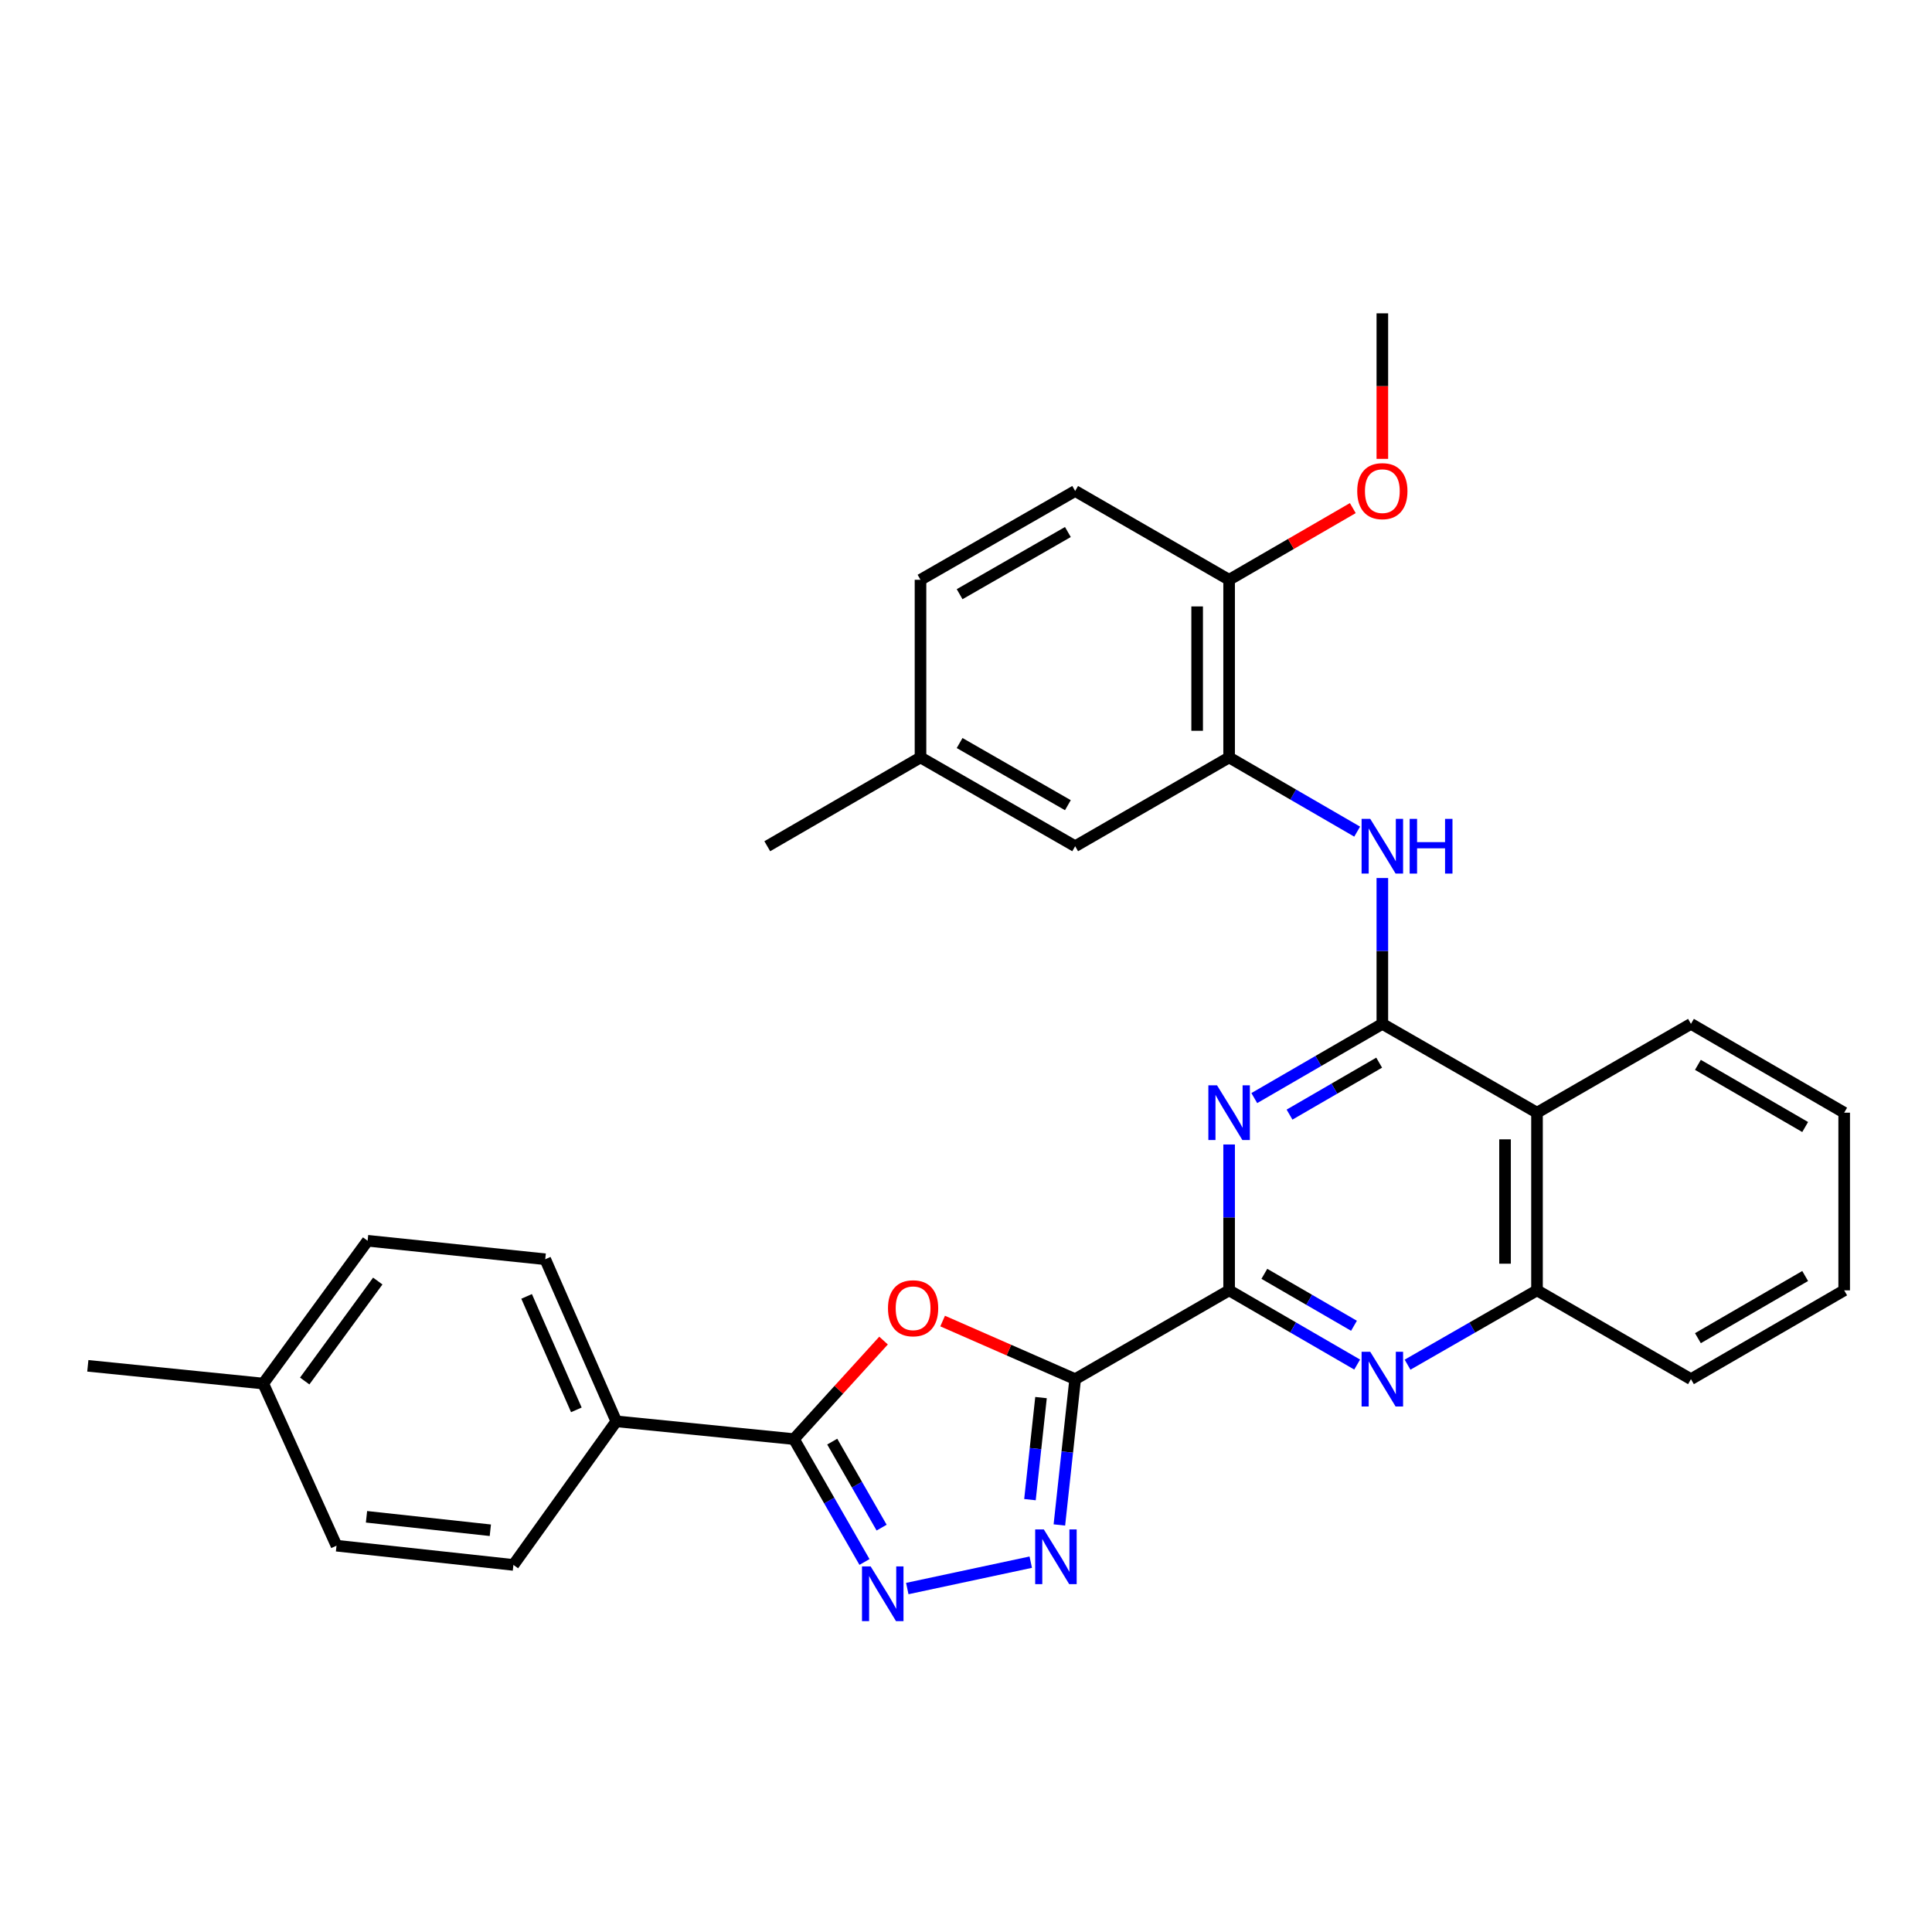 <?xml version='1.0' encoding='iso-8859-1'?>
<svg version='1.1' baseProfile='full'
              xmlns='http://www.w3.org/2000/svg'
                      xmlns:rdkit='http://www.rdkit.org/xml'
                      xmlns:xlink='http://www.w3.org/1999/xlink'
                  xml:space='preserve'
width='1000px' height='1000px' viewBox='0 0 1000 1000'>
<!-- END OF HEADER -->
<rect style='opacity:1.0;fill:#FFFFFF;stroke:none' width='1000' height='1000' x='0' y='0'> </rect>
<path class='bond-1' d='M 556.503,713.85 L 636.189,667.881' style='fill:none;fill-rule:evenodd;stroke:#000000;stroke-width:6px;stroke-linecap:butt;stroke-linejoin:miter;stroke-opacity:1' />
<path class='bond-3' d='M 556.503,713.85 L 522.205,698.813' style='fill:none;fill-rule:evenodd;stroke:#000000;stroke-width:6px;stroke-linecap:butt;stroke-linejoin:miter;stroke-opacity:1' />
<path class='bond-3' d='M 522.205,698.813 L 487.907,683.776' style='fill:none;fill-rule:evenodd;stroke:#FF0000;stroke-width:6px;stroke-linecap:butt;stroke-linejoin:miter;stroke-opacity:1' />
<path class='bond-4' d='M 556.503,713.85 L 552.418,751.584' style='fill:none;fill-rule:evenodd;stroke:#000000;stroke-width:6px;stroke-linecap:butt;stroke-linejoin:miter;stroke-opacity:1' />
<path class='bond-4' d='M 552.418,751.584 L 548.332,789.317' style='fill:none;fill-rule:evenodd;stroke:#0000FF;stroke-width:6px;stroke-linecap:butt;stroke-linejoin:miter;stroke-opacity:1' />
<path class='bond-4' d='M 538.828,723.389 L 535.968,749.803' style='fill:none;fill-rule:evenodd;stroke:#000000;stroke-width:6px;stroke-linecap:butt;stroke-linejoin:miter;stroke-opacity:1' />
<path class='bond-4' d='M 535.968,749.803 L 533.108,776.216' style='fill:none;fill-rule:evenodd;stroke:#0000FF;stroke-width:6px;stroke-linecap:butt;stroke-linejoin:miter;stroke-opacity:1' />
<path class='bond-0' d='M 715.498,529.955 L 682.359,549.163' style='fill:none;fill-rule:evenodd;stroke:#000000;stroke-width:6px;stroke-linecap:butt;stroke-linejoin:miter;stroke-opacity:1' />
<path class='bond-0' d='M 682.359,549.163 L 649.221,568.371' style='fill:none;fill-rule:evenodd;stroke:#0000FF;stroke-width:6px;stroke-linecap:butt;stroke-linejoin:miter;stroke-opacity:1' />
<path class='bond-0' d='M 713.853,550.032 L 690.656,563.478' style='fill:none;fill-rule:evenodd;stroke:#000000;stroke-width:6px;stroke-linecap:butt;stroke-linejoin:miter;stroke-opacity:1' />
<path class='bond-0' d='M 690.656,563.478 L 667.459,576.923' style='fill:none;fill-rule:evenodd;stroke:#0000FF;stroke-width:6px;stroke-linecap:butt;stroke-linejoin:miter;stroke-opacity:1' />
<path class='bond-9' d='M 715.498,529.955 L 715.498,492.21' style='fill:none;fill-rule:evenodd;stroke:#000000;stroke-width:6px;stroke-linecap:butt;stroke-linejoin:miter;stroke-opacity:1' />
<path class='bond-9' d='M 715.498,492.21 L 715.498,454.466' style='fill:none;fill-rule:evenodd;stroke:#0000FF;stroke-width:6px;stroke-linecap:butt;stroke-linejoin:miter;stroke-opacity:1' />
<path class='bond-32' d='M 715.498,529.955 L 795.551,575.924' style='fill:none;fill-rule:evenodd;stroke:#000000;stroke-width:6px;stroke-linecap:butt;stroke-linejoin:miter;stroke-opacity:1' />
<path class='bond-2' d='M 636.189,667.881 L 636.189,630.132' style='fill:none;fill-rule:evenodd;stroke:#000000;stroke-width:6px;stroke-linecap:butt;stroke-linejoin:miter;stroke-opacity:1' />
<path class='bond-2' d='M 636.189,630.132 L 636.189,592.383' style='fill:none;fill-rule:evenodd;stroke:#0000FF;stroke-width:6px;stroke-linecap:butt;stroke-linejoin:miter;stroke-opacity:1' />
<path class='bond-7' d='M 636.189,667.881 L 669.328,687.089' style='fill:none;fill-rule:evenodd;stroke:#000000;stroke-width:6px;stroke-linecap:butt;stroke-linejoin:miter;stroke-opacity:1' />
<path class='bond-7' d='M 669.328,687.089 L 702.466,706.297' style='fill:none;fill-rule:evenodd;stroke:#0000FF;stroke-width:6px;stroke-linecap:butt;stroke-linejoin:miter;stroke-opacity:1' />
<path class='bond-7' d='M 654.428,659.329 L 677.625,672.774' style='fill:none;fill-rule:evenodd;stroke:#000000;stroke-width:6px;stroke-linecap:butt;stroke-linejoin:miter;stroke-opacity:1' />
<path class='bond-7' d='M 677.625,672.774 L 700.822,686.22' style='fill:none;fill-rule:evenodd;stroke:#0000FF;stroke-width:6px;stroke-linecap:butt;stroke-linejoin:miter;stroke-opacity:1' />
<path class='bond-6' d='M 457.326,693.882 L 434.132,719.378' style='fill:none;fill-rule:evenodd;stroke:#FF0000;stroke-width:6px;stroke-linecap:butt;stroke-linejoin:miter;stroke-opacity:1' />
<path class='bond-6' d='M 434.132,719.378 L 410.939,744.873' style='fill:none;fill-rule:evenodd;stroke:#000000;stroke-width:6px;stroke-linecap:butt;stroke-linejoin:miter;stroke-opacity:1' />
<path class='bond-5' d='M 533.517,808.574 L 469.606,822.232' style='fill:none;fill-rule:evenodd;stroke:#0000FF;stroke-width:6px;stroke-linecap:butt;stroke-linejoin:miter;stroke-opacity:1' />
<path class='bond-31' d='M 447.453,808.477 L 429.196,776.675' style='fill:none;fill-rule:evenodd;stroke:#0000FF;stroke-width:6px;stroke-linecap:butt;stroke-linejoin:miter;stroke-opacity:1' />
<path class='bond-31' d='M 429.196,776.675 L 410.939,744.873' style='fill:none;fill-rule:evenodd;stroke:#000000;stroke-width:6px;stroke-linecap:butt;stroke-linejoin:miter;stroke-opacity:1' />
<path class='bond-31' d='M 456.325,790.699 L 443.545,768.437' style='fill:none;fill-rule:evenodd;stroke:#0000FF;stroke-width:6px;stroke-linecap:butt;stroke-linejoin:miter;stroke-opacity:1' />
<path class='bond-31' d='M 443.545,768.437 L 430.765,746.176' style='fill:none;fill-rule:evenodd;stroke:#000000;stroke-width:6px;stroke-linecap:butt;stroke-linejoin:miter;stroke-opacity:1' />
<path class='bond-12' d='M 410.939,744.873 L 318.991,735.681' style='fill:none;fill-rule:evenodd;stroke:#000000;stroke-width:6px;stroke-linecap:butt;stroke-linejoin:miter;stroke-opacity:1' />
<path class='bond-10' d='M 728.546,706.358 L 762.048,687.12' style='fill:none;fill-rule:evenodd;stroke:#0000FF;stroke-width:6px;stroke-linecap:butt;stroke-linejoin:miter;stroke-opacity:1' />
<path class='bond-10' d='M 762.048,687.12 L 795.551,667.881' style='fill:none;fill-rule:evenodd;stroke:#000000;stroke-width:6px;stroke-linecap:butt;stroke-linejoin:miter;stroke-opacity:1' />
<path class='bond-8' d='M 795.551,575.924 L 795.551,667.881' style='fill:none;fill-rule:evenodd;stroke:#000000;stroke-width:6px;stroke-linecap:butt;stroke-linejoin:miter;stroke-opacity:1' />
<path class='bond-8' d='M 779.005,589.718 L 779.005,654.088' style='fill:none;fill-rule:evenodd;stroke:#000000;stroke-width:6px;stroke-linecap:butt;stroke-linejoin:miter;stroke-opacity:1' />
<path class='bond-24' d='M 795.551,575.924 L 875.237,529.955' style='fill:none;fill-rule:evenodd;stroke:#000000;stroke-width:6px;stroke-linecap:butt;stroke-linejoin:miter;stroke-opacity:1' />
<path class='bond-11' d='M 702.466,430.455 L 669.328,411.251' style='fill:none;fill-rule:evenodd;stroke:#0000FF;stroke-width:6px;stroke-linecap:butt;stroke-linejoin:miter;stroke-opacity:1' />
<path class='bond-11' d='M 669.328,411.251 L 636.189,392.047' style='fill:none;fill-rule:evenodd;stroke:#000000;stroke-width:6px;stroke-linecap:butt;stroke-linejoin:miter;stroke-opacity:1' />
<path class='bond-25' d='M 795.551,667.881 L 875.237,713.85' style='fill:none;fill-rule:evenodd;stroke:#000000;stroke-width:6px;stroke-linecap:butt;stroke-linejoin:miter;stroke-opacity:1' />
<path class='bond-13' d='M 636.189,392.047 L 636.189,300.099' style='fill:none;fill-rule:evenodd;stroke:#000000;stroke-width:6px;stroke-linecap:butt;stroke-linejoin:miter;stroke-opacity:1' />
<path class='bond-13' d='M 619.643,378.255 L 619.643,313.891' style='fill:none;fill-rule:evenodd;stroke:#000000;stroke-width:6px;stroke-linecap:butt;stroke-linejoin:miter;stroke-opacity:1' />
<path class='bond-14' d='M 636.189,392.047 L 556.503,438.007' style='fill:none;fill-rule:evenodd;stroke:#000000;stroke-width:6px;stroke-linecap:butt;stroke-linejoin:miter;stroke-opacity:1' />
<path class='bond-15' d='M 318.991,735.681 L 282.213,651.786' style='fill:none;fill-rule:evenodd;stroke:#000000;stroke-width:6px;stroke-linecap:butt;stroke-linejoin:miter;stroke-opacity:1' />
<path class='bond-15' d='M 298.321,729.74 L 272.576,671.013' style='fill:none;fill-rule:evenodd;stroke:#000000;stroke-width:6px;stroke-linecap:butt;stroke-linejoin:miter;stroke-opacity:1' />
<path class='bond-16' d='M 318.991,735.681 L 265.741,809.999' style='fill:none;fill-rule:evenodd;stroke:#000000;stroke-width:6px;stroke-linecap:butt;stroke-linejoin:miter;stroke-opacity:1' />
<path class='bond-17' d='M 636.189,300.099 L 556.503,254.13' style='fill:none;fill-rule:evenodd;stroke:#000000;stroke-width:6px;stroke-linecap:butt;stroke-linejoin:miter;stroke-opacity:1' />
<path class='bond-23' d='M 636.189,300.099 L 668.198,281.546' style='fill:none;fill-rule:evenodd;stroke:#000000;stroke-width:6px;stroke-linecap:butt;stroke-linejoin:miter;stroke-opacity:1' />
<path class='bond-23' d='M 668.198,281.546 L 700.206,262.993' style='fill:none;fill-rule:evenodd;stroke:#FF0000;stroke-width:6px;stroke-linecap:butt;stroke-linejoin:miter;stroke-opacity:1' />
<path class='bond-18' d='M 556.503,438.007 L 476.45,392.047' style='fill:none;fill-rule:evenodd;stroke:#000000;stroke-width:6px;stroke-linecap:butt;stroke-linejoin:miter;stroke-opacity:1' />
<path class='bond-18' d='M 552.733,416.764 L 496.696,384.592' style='fill:none;fill-rule:evenodd;stroke:#000000;stroke-width:6px;stroke-linecap:butt;stroke-linejoin:miter;stroke-opacity:1' />
<path class='bond-20' d='M 282.213,651.786 L 190.275,642.217' style='fill:none;fill-rule:evenodd;stroke:#000000;stroke-width:6px;stroke-linecap:butt;stroke-linejoin:miter;stroke-opacity:1' />
<path class='bond-21' d='M 265.741,809.999 L 174.18,800.044' style='fill:none;fill-rule:evenodd;stroke:#000000;stroke-width:6px;stroke-linecap:butt;stroke-linejoin:miter;stroke-opacity:1' />
<path class='bond-21' d='M 253.795,792.057 L 189.702,785.089' style='fill:none;fill-rule:evenodd;stroke:#000000;stroke-width:6px;stroke-linecap:butt;stroke-linejoin:miter;stroke-opacity:1' />
<path class='bond-35' d='M 556.503,254.13 L 476.45,300.099' style='fill:none;fill-rule:evenodd;stroke:#000000;stroke-width:6px;stroke-linecap:butt;stroke-linejoin:miter;stroke-opacity:1' />
<path class='bond-35' d='M 552.735,275.374 L 496.697,307.552' style='fill:none;fill-rule:evenodd;stroke:#000000;stroke-width:6px;stroke-linecap:butt;stroke-linejoin:miter;stroke-opacity:1' />
<path class='bond-19' d='M 476.45,392.047 L 476.45,300.099' style='fill:none;fill-rule:evenodd;stroke:#000000;stroke-width:6px;stroke-linecap:butt;stroke-linejoin:miter;stroke-opacity:1' />
<path class='bond-26' d='M 476.45,392.047 L 397.141,438.007' style='fill:none;fill-rule:evenodd;stroke:#000000;stroke-width:6px;stroke-linecap:butt;stroke-linejoin:miter;stroke-opacity:1' />
<path class='bond-33' d='M 190.275,642.217 L 136.253,716.13' style='fill:none;fill-rule:evenodd;stroke:#000000;stroke-width:6px;stroke-linecap:butt;stroke-linejoin:miter;stroke-opacity:1' />
<path class='bond-33' d='M 195.53,663.067 L 157.715,714.806' style='fill:none;fill-rule:evenodd;stroke:#000000;stroke-width:6px;stroke-linecap:butt;stroke-linejoin:miter;stroke-opacity:1' />
<path class='bond-22' d='M 174.18,800.044 L 136.253,716.13' style='fill:none;fill-rule:evenodd;stroke:#000000;stroke-width:6px;stroke-linecap:butt;stroke-linejoin:miter;stroke-opacity:1' />
<path class='bond-27' d='M 136.253,716.13 L 45.455,706.947' style='fill:none;fill-rule:evenodd;stroke:#000000;stroke-width:6px;stroke-linecap:butt;stroke-linejoin:miter;stroke-opacity:1' />
<path class='bond-28' d='M 715.498,237.511 L 715.498,199.847' style='fill:none;fill-rule:evenodd;stroke:#FF0000;stroke-width:6px;stroke-linecap:butt;stroke-linejoin:miter;stroke-opacity:1' />
<path class='bond-28' d='M 715.498,199.847 L 715.498,162.182' style='fill:none;fill-rule:evenodd;stroke:#000000;stroke-width:6px;stroke-linecap:butt;stroke-linejoin:miter;stroke-opacity:1' />
<path class='bond-34' d='M 875.237,529.955 L 954.545,575.924' style='fill:none;fill-rule:evenodd;stroke:#000000;stroke-width:6px;stroke-linecap:butt;stroke-linejoin:miter;stroke-opacity:1' />
<path class='bond-34' d='M 878.836,551.165 L 934.352,583.344' style='fill:none;fill-rule:evenodd;stroke:#000000;stroke-width:6px;stroke-linecap:butt;stroke-linejoin:miter;stroke-opacity:1' />
<path class='bond-30' d='M 875.237,713.85 L 954.545,667.881' style='fill:none;fill-rule:evenodd;stroke:#000000;stroke-width:6px;stroke-linecap:butt;stroke-linejoin:miter;stroke-opacity:1' />
<path class='bond-30' d='M 878.836,692.64 L 934.352,660.462' style='fill:none;fill-rule:evenodd;stroke:#000000;stroke-width:6px;stroke-linecap:butt;stroke-linejoin:miter;stroke-opacity:1' />
<path class='bond-29' d='M 954.545,575.924 L 954.545,667.881' style='fill:none;fill-rule:evenodd;stroke:#000000;stroke-width:6px;stroke-linecap:butt;stroke-linejoin:miter;stroke-opacity:1' />
<path  class='atom-3' d='M 629.929 561.764
L 639.209 576.764
Q 640.129 578.244, 641.609 580.924
Q 643.089 583.604, 643.169 583.764
L 643.169 561.764
L 646.929 561.764
L 646.929 590.084
L 643.049 590.084
L 633.089 573.684
Q 631.929 571.764, 630.689 569.564
Q 629.489 567.364, 629.129 566.684
L 629.129 590.084
L 625.449 590.084
L 625.449 561.764
L 629.929 561.764
' fill='#0000FF'/>
<path  class='atom-4' d='M 459.617 677.153
Q 459.617 670.353, 462.977 666.553
Q 466.337 662.753, 472.617 662.753
Q 478.897 662.753, 482.257 666.553
Q 485.617 670.353, 485.617 677.153
Q 485.617 684.033, 482.217 687.953
Q 478.817 691.833, 472.617 691.833
Q 466.377 691.833, 462.977 687.953
Q 459.617 684.073, 459.617 677.153
M 472.617 688.633
Q 476.937 688.633, 479.257 685.753
Q 481.617 682.833, 481.617 677.153
Q 481.617 671.593, 479.257 668.793
Q 476.937 665.953, 472.617 665.953
Q 468.297 665.953, 465.937 668.753
Q 463.617 671.553, 463.617 677.153
Q 463.617 682.873, 465.937 685.753
Q 468.297 688.633, 472.617 688.633
' fill='#FF0000'/>
<path  class='atom-5' d='M 540.288 791.629
L 549.568 806.629
Q 550.488 808.109, 551.968 810.789
Q 553.448 813.469, 553.528 813.629
L 553.528 791.629
L 557.288 791.629
L 557.288 819.949
L 553.408 819.949
L 543.448 803.549
Q 542.288 801.629, 541.048 799.429
Q 539.848 797.229, 539.488 796.549
L 539.488 819.949
L 535.808 819.949
L 535.808 791.629
L 540.288 791.629
' fill='#0000FF'/>
<path  class='atom-6' d='M 450.648 810.785
L 459.928 825.785
Q 460.848 827.265, 462.328 829.945
Q 463.808 832.625, 463.888 832.785
L 463.888 810.785
L 467.648 810.785
L 467.648 839.105
L 463.768 839.105
L 453.808 822.705
Q 452.648 820.785, 451.408 818.585
Q 450.208 816.385, 449.848 815.705
L 449.848 839.105
L 446.168 839.105
L 446.168 810.785
L 450.648 810.785
' fill='#0000FF'/>
<path  class='atom-8' d='M 709.238 699.69
L 718.518 714.69
Q 719.438 716.17, 720.918 718.85
Q 722.398 721.53, 722.478 721.69
L 722.478 699.69
L 726.238 699.69
L 726.238 728.01
L 722.358 728.01
L 712.398 711.61
Q 711.238 709.69, 709.998 707.49
Q 708.798 705.29, 708.438 704.61
L 708.438 728.01
L 704.758 728.01
L 704.758 699.69
L 709.238 699.69
' fill='#0000FF'/>
<path  class='atom-10' d='M 709.238 423.847
L 718.518 438.847
Q 719.438 440.327, 720.918 443.007
Q 722.398 445.687, 722.478 445.847
L 722.478 423.847
L 726.238 423.847
L 726.238 452.167
L 722.358 452.167
L 712.398 435.767
Q 711.238 433.847, 709.998 431.647
Q 708.798 429.447, 708.438 428.767
L 708.438 452.167
L 704.758 452.167
L 704.758 423.847
L 709.238 423.847
' fill='#0000FF'/>
<path  class='atom-10' d='M 729.638 423.847
L 733.478 423.847
L 733.478 435.887
L 747.958 435.887
L 747.958 423.847
L 751.798 423.847
L 751.798 452.167
L 747.958 452.167
L 747.958 439.087
L 733.478 439.087
L 733.478 452.167
L 729.638 452.167
L 729.638 423.847
' fill='#0000FF'/>
<path  class='atom-24' d='M 702.498 254.21
Q 702.498 247.41, 705.858 243.61
Q 709.218 239.81, 715.498 239.81
Q 721.778 239.81, 725.138 243.61
Q 728.498 247.41, 728.498 254.21
Q 728.498 261.09, 725.098 265.01
Q 721.698 268.89, 715.498 268.89
Q 709.258 268.89, 705.858 265.01
Q 702.498 261.13, 702.498 254.21
M 715.498 265.69
Q 719.818 265.69, 722.138 262.81
Q 724.498 259.89, 724.498 254.21
Q 724.498 248.65, 722.138 245.85
Q 719.818 243.01, 715.498 243.01
Q 711.178 243.01, 708.818 245.81
Q 706.498 248.61, 706.498 254.21
Q 706.498 259.93, 708.818 262.81
Q 711.178 265.69, 715.498 265.69
' fill='#FF0000'/>
</svg>

